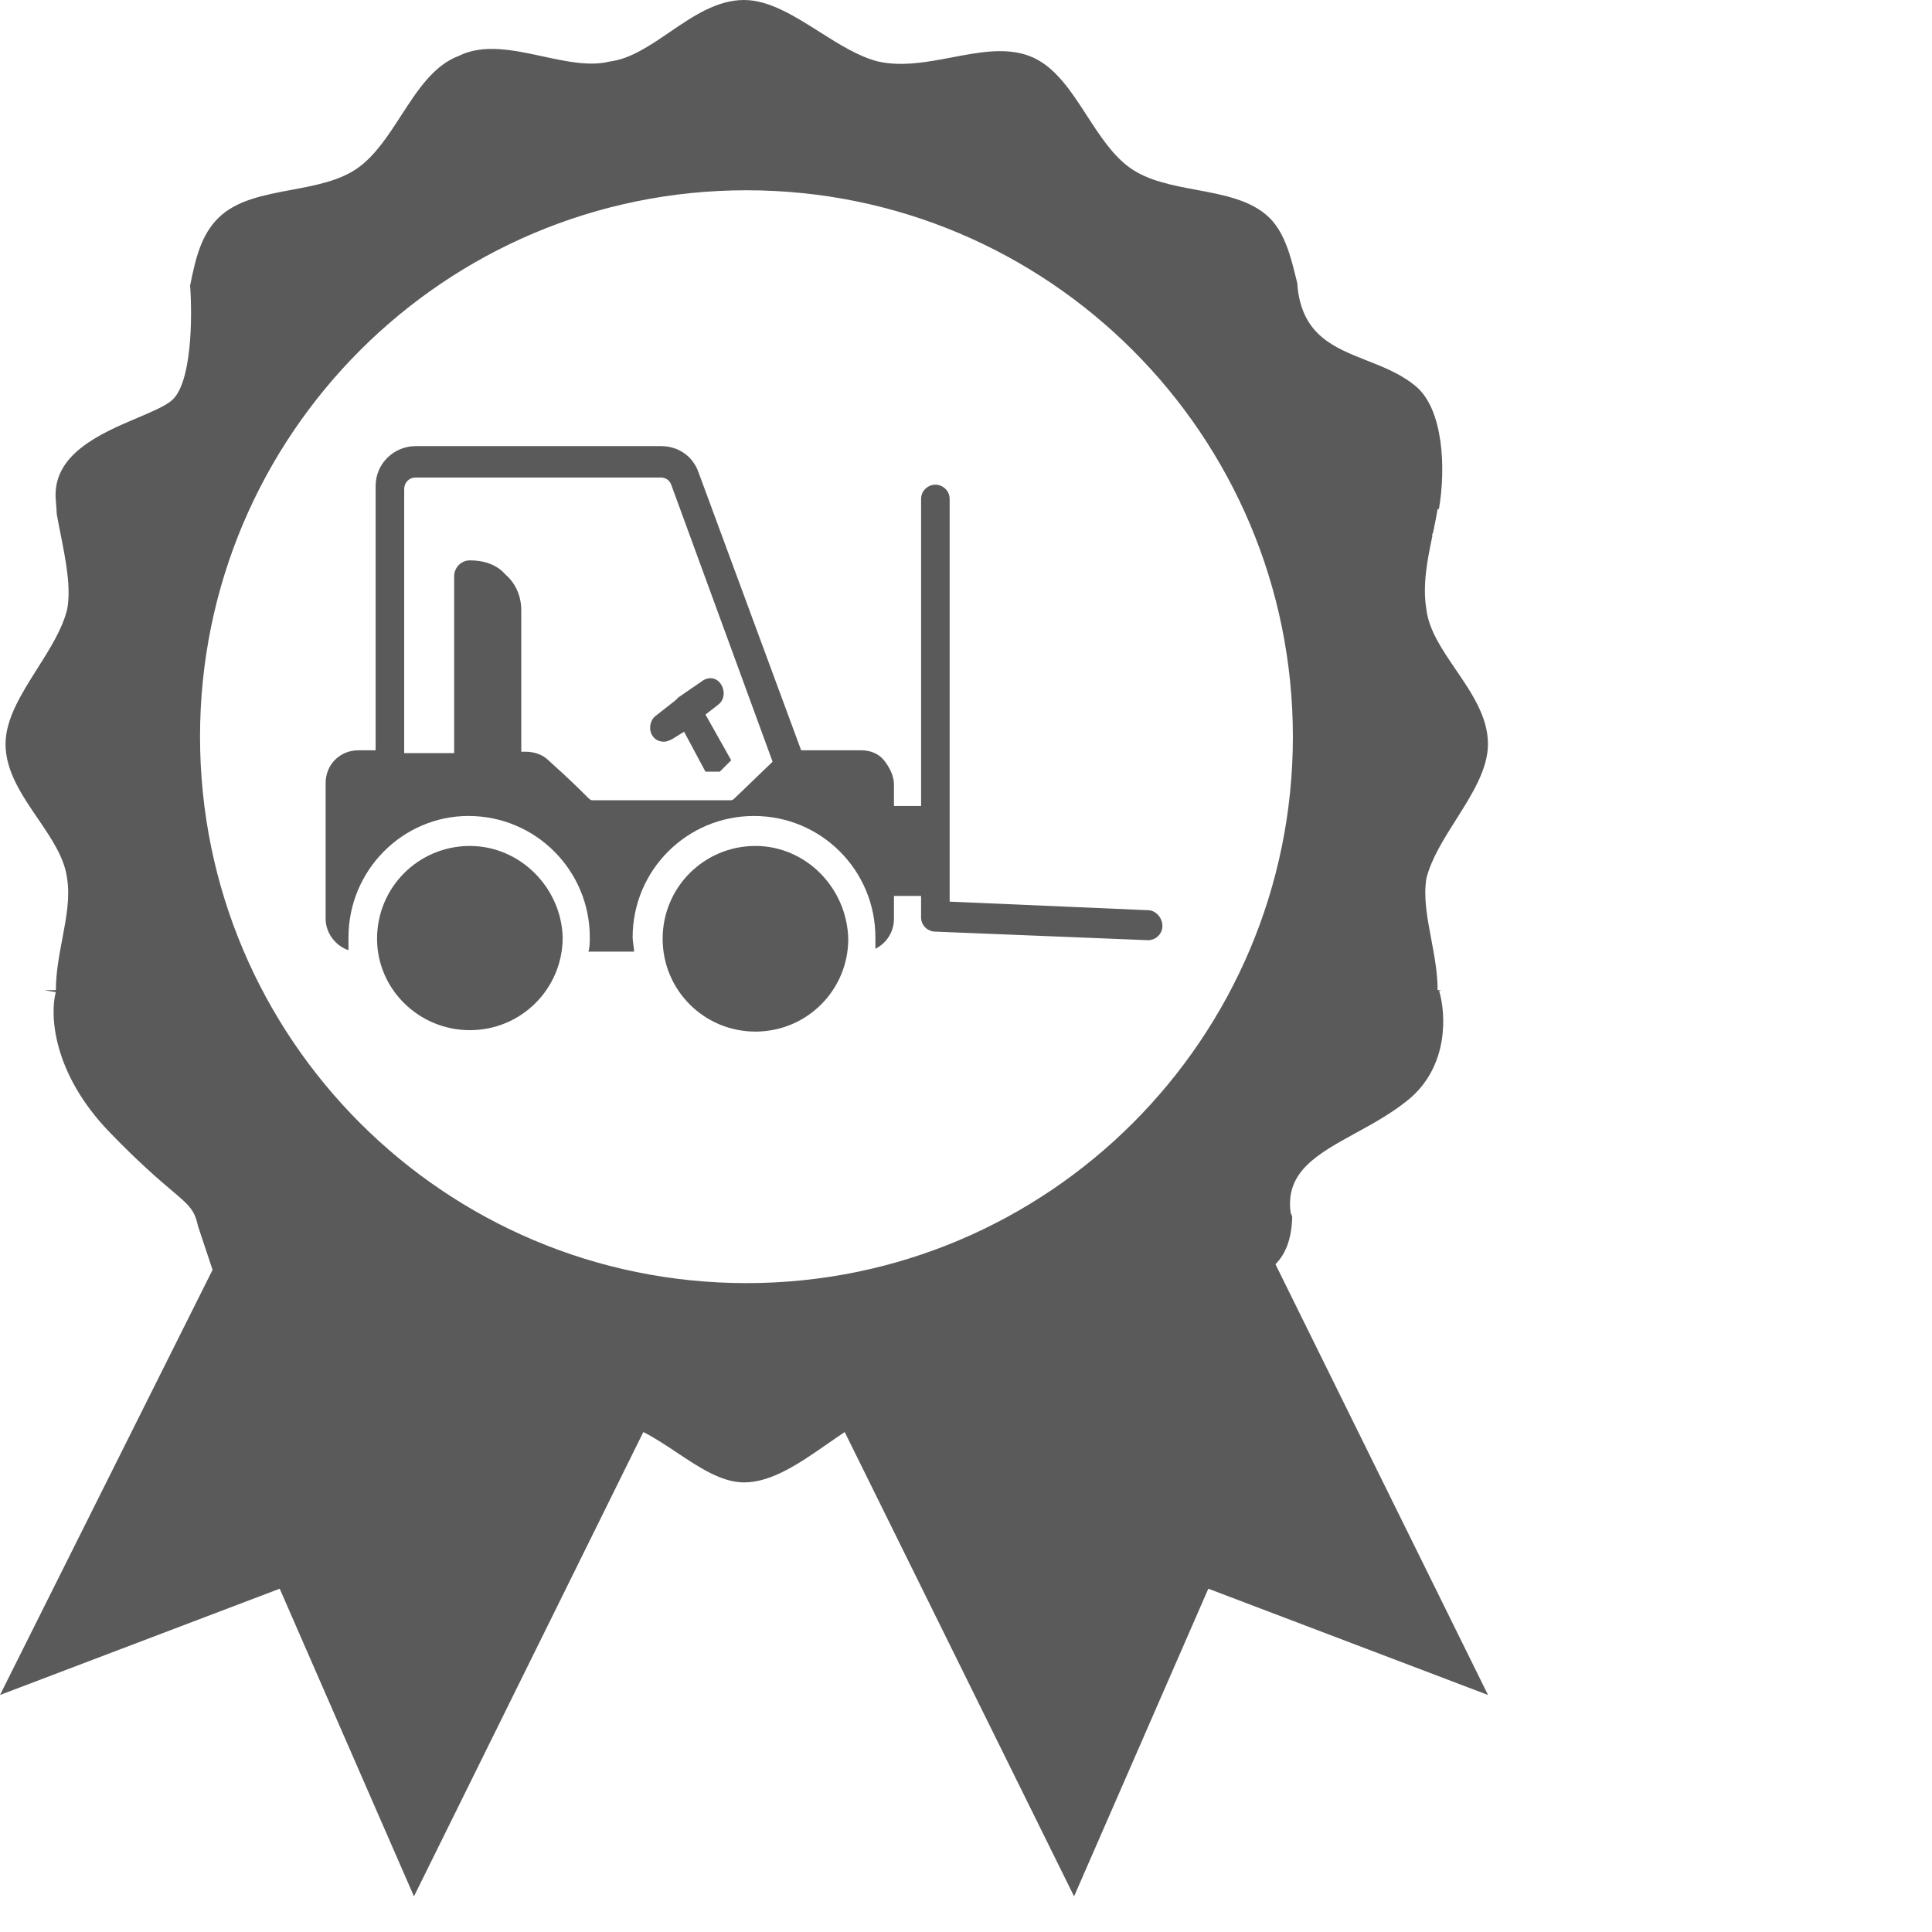 <svg width="396" height="396" viewBox="0 0 396 396" fill="none" xmlns="http://www.w3.org/2000/svg">
<path fill-rule="evenodd" clip-rule="evenodd" d="M294.931 104.342C296.395 95.975 295.823 84 290.313 79.277C287.326 76.717 283.687 75.283 280.137 73.885C273.467 71.256 267.111 68.751 265.988 59.129C265.947 58.777 265.921 58.426 265.909 58.077C265.839 57.795 265.77 57.51 265.699 57.222C264.638 52.884 263.407 47.85 260.275 44.718C256.596 41.039 250.949 39.983 245.264 38.92C240.318 37.996 235.344 37.066 231.61 34.398C228.073 31.872 225.426 27.786 222.787 23.712C219.438 18.542 216.101 13.39 210.971 11.466C206.158 9.661 200.715 10.697 195.136 11.759C190.082 12.72 184.918 13.703 180.012 12.613C175.999 11.61 171.986 9.07 167.973 6.53C162.813 3.265 157.653 0 152.493 0C146.921 0 142.018 3.343 137.241 6.599C133.172 9.374 129.195 12.085 124.975 12.613C120.879 13.637 116.097 12.603 111.242 11.554C105.224 10.253 99.093 8.928 94.016 11.466C88.886 13.39 85.549 18.542 82.2 23.712C79.561 27.786 76.914 31.872 73.377 34.398C69.643 37.066 64.668 37.996 59.723 38.92C54.038 39.983 48.391 41.039 44.712 44.718C41.272 48.158 40.125 52.744 38.978 58.477H38.965C39.449 65.064 39.333 78.898 35.027 82.225C33.559 83.36 31.059 84.421 28.22 85.627C20.602 88.862 10.545 93.132 11.44 102.619C11.53 103.576 11.595 104.504 11.637 105.402C11.867 106.689 12.128 108.008 12.392 109.338L12.393 109.345L12.394 109.347C13.489 114.874 14.623 120.598 13.746 124.981C12.743 128.994 10.203 133.007 7.664 137.021C4.399 142.18 1.134 147.34 1.134 152.5C1.134 158.072 4.476 162.976 7.733 167.752C10.507 171.822 13.219 175.799 13.746 180.019C14.388 183.868 13.594 188.077 12.769 192.444C12.12 195.881 11.453 199.416 11.453 202.951H9.048C9.877 203.091 10.675 203.227 11.439 203.357C10.21 207.862 10.702 219.918 22.496 232.105C28.654 238.469 32.626 241.831 35.253 244.055C38.771 247.033 39.877 247.969 40.592 251.338L43.571 260.275L0 347.418L57.331 325.632L84.85 388.696L131.861 293.527C134.154 294.674 136.447 296.203 138.741 297.732C143.327 300.789 147.914 303.847 152.5 303.847C158.233 303.847 163.966 299.865 169.699 295.884C170.846 295.088 171.992 294.292 173.139 293.527L220.15 388.696L247.669 325.632L305 347.418L261.429 259.129C263.637 256.92 264.782 253.649 264.864 249.314C264.671 248.976 264.553 248.644 264.513 248.321C263.508 240.117 270.149 236.476 277.824 232.268C281.412 230.301 285.227 228.21 288.592 225.471C297.044 218.591 296.373 207.698 294.98 203.112L295.421 202.951H294.667C294.667 199.416 294 195.881 293.351 192.444C292.527 188.077 291.733 183.868 292.374 180.019C293.377 176.006 295.917 171.992 298.457 167.979C301.722 162.819 304.987 157.66 304.987 152.5C304.987 146.928 301.644 142.024 298.388 137.248C295.613 133.178 292.902 129.201 292.374 124.981C291.53 119.915 292.551 114.848 293.606 109.782L293.507 109.744C293.591 109.528 293.673 109.303 293.754 109.07C294.082 107.494 294.405 105.918 294.667 104.342H294.931ZM153 263C214.856 263 265 212.856 265 151C265 89.144 214.856 39 153 39C91.144 39 41 89.144 41 151C41 212.856 91.144 263 153 263Z" fill="#5A5A5A"/>
<path d="M133.773 150.855C134.358 151.733 135.236 152.026 136.115 152.026C136.699 152.026 137.286 151.733 137.87 151.441L140.212 149.978L144.602 158.173H147.529L149.871 155.831L144.603 146.465L147.237 144.417C148.408 143.538 148.7 141.783 147.822 140.319C146.943 138.856 145.187 138.563 143.724 139.734L139.042 142.953L138.457 143.538L134.359 146.757C133.188 147.634 132.896 149.684 133.773 150.855L133.773 150.855Z" fill="#5A5A5A"/>
<path d="M235.333 186.564L194.649 184.808V102.273C194.649 100.517 193.186 99.346 191.722 99.346C190.259 99.346 188.796 100.517 188.796 102.273V165.202H183.235V160.811C183.235 159.056 182.356 157.298 181.187 155.835C180.016 154.372 178.26 153.787 176.504 153.787H164.212L143.136 96.712C141.965 93.493 139.038 91.444 135.526 91.444H85.184C80.794 91.444 76.989 94.957 76.989 99.639V153.785H73.476C69.671 153.785 66.744 156.712 66.744 160.517V188.322C66.744 191.248 68.792 193.883 71.426 194.761V192.127C71.426 178.371 82.548 167.249 96.012 167.249C109.768 167.249 120.89 178.371 120.89 192.127C120.89 193.005 120.89 194.175 120.597 195.054H129.963C129.963 194.175 129.671 193.005 129.671 192.127C129.671 178.371 140.793 167.249 154.549 167.249C168.305 167.249 179.427 178.371 179.427 192.127V194.469C181.769 193.298 183.232 190.956 183.232 188.323V183.64H188.793V188.03C188.793 189.785 190.256 190.956 191.719 190.956L235.329 192.712C236.792 192.712 238.255 191.541 238.255 189.785C238.257 188.03 236.793 186.566 235.33 186.566L235.333 186.564ZM150.454 163.736C150.162 164.028 149.87 164.028 149.576 164.028H121.479C120.6 164.028 121.187 163.735 112.405 155.833C111.234 154.662 109.479 154.077 107.723 154.077H106.844V125.101C106.844 122.175 105.673 119.541 103.625 117.785C101.87 115.737 99.235 114.858 96.309 114.858C94.553 114.858 93.09 116.321 93.09 118.077V154.369H82.846V100.223C82.846 99.052 83.725 97.881 85.188 97.881H135.53C136.408 97.881 137.285 98.466 137.578 99.344L158.358 156.126L150.454 163.736Z" fill="#5A5A5A"/>
<path d="M96.308 173.394C85.771 173.394 77.284 181.881 77.284 192.419C77.284 202.662 85.771 211.151 96.308 211.151C106.845 211.151 115.333 202.663 115.333 192.126C115.04 181.882 106.553 173.394 96.308 173.394Z" fill="#5A5A5A"/>
<path d="M154.845 173.394C144.308 173.394 135.821 181.881 135.821 192.419C135.821 202.956 144.308 211.443 154.845 211.443C165.382 211.443 173.87 202.956 173.87 192.419C173.576 181.881 165.088 173.394 154.845 173.394Z" fill="#5A5A5A"/>
</svg>
